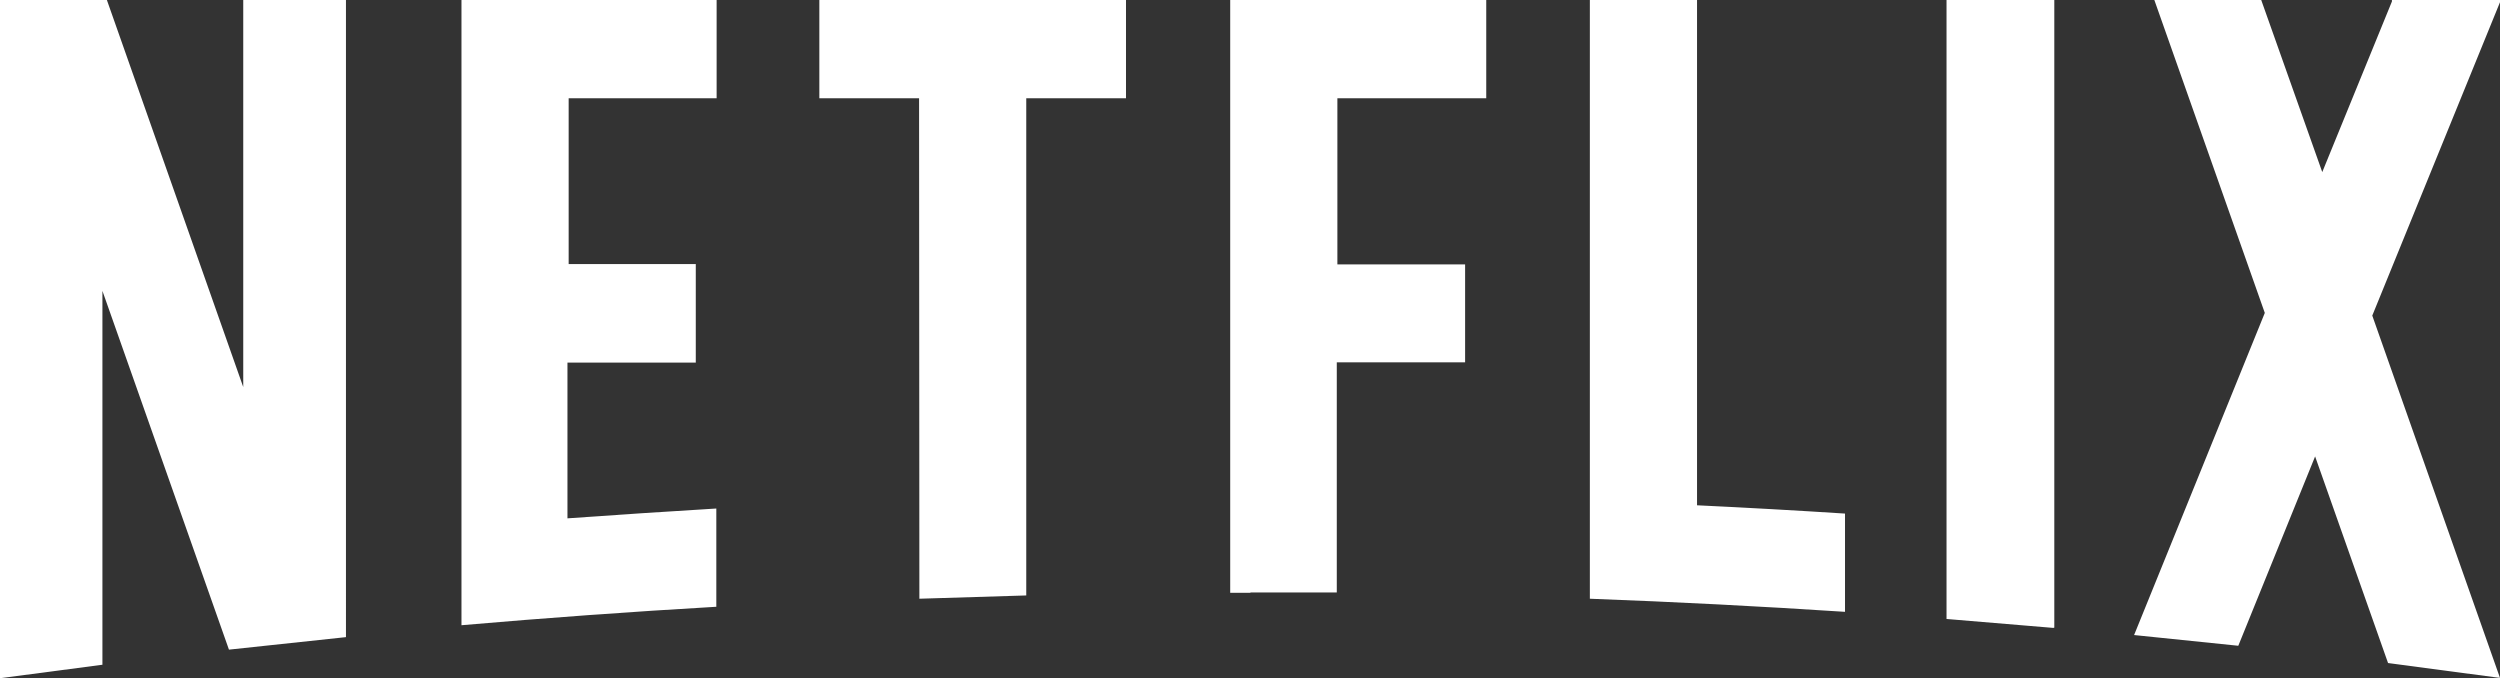 <svg xmlns="http://www.w3.org/2000/svg" viewBox="0 0 83.97 22.78"><rect x="0" y="0" width="83.97" height="22.78" fill="#333333" stroke="none"/><defs><style>.cls-1{fill:none}.cls-2{clip-path:url(#clip-path)}.cls-3{fill:#fff}</style><clipPath id="clip-path"><path class="cls-1" d="M-8.01-14.61h100v50h-100z"/></clipPath></defs><title>logo-netflix</title><g id="Layer_2" data-name="Layer 2"><path class="cls-2 cls-3" d="M71.68 21.33l3.5.36 2.58-6.36 2.45 6.94 3.76.5-4.29-12.17L84 0h-3.66v.05L78 5.78 75.95 0h-3.59l3.71 10.51zM69 21.08V0h-3.62v20.79l3.59.3M42 19.9h2.9v-7.73h4.31V8.88h-4.29V3.3h5V0h-8.6v19.91H42m-11.12.2l3.59-.11V3.3h3.35V0h-10.3v3.3h3.35zM3.44 22.33V9.77l4.25 12.05 3.93-.42V0H8.17v13L3.59 0H0v22.78l3.42-.45M24.07 3.3V0H15.5v21q4.26-.37 8.56-.62v-3.3q-2.48.15-5 .33v-5.23h4.31V8.87H19.1V3.3zM57 17V0h-3.6v20.11q4.3.16 8.57.44v-3.3q-2.48-.16-5-.28" id="Layer_1-2" data-name="Layer 1"/></g></svg>